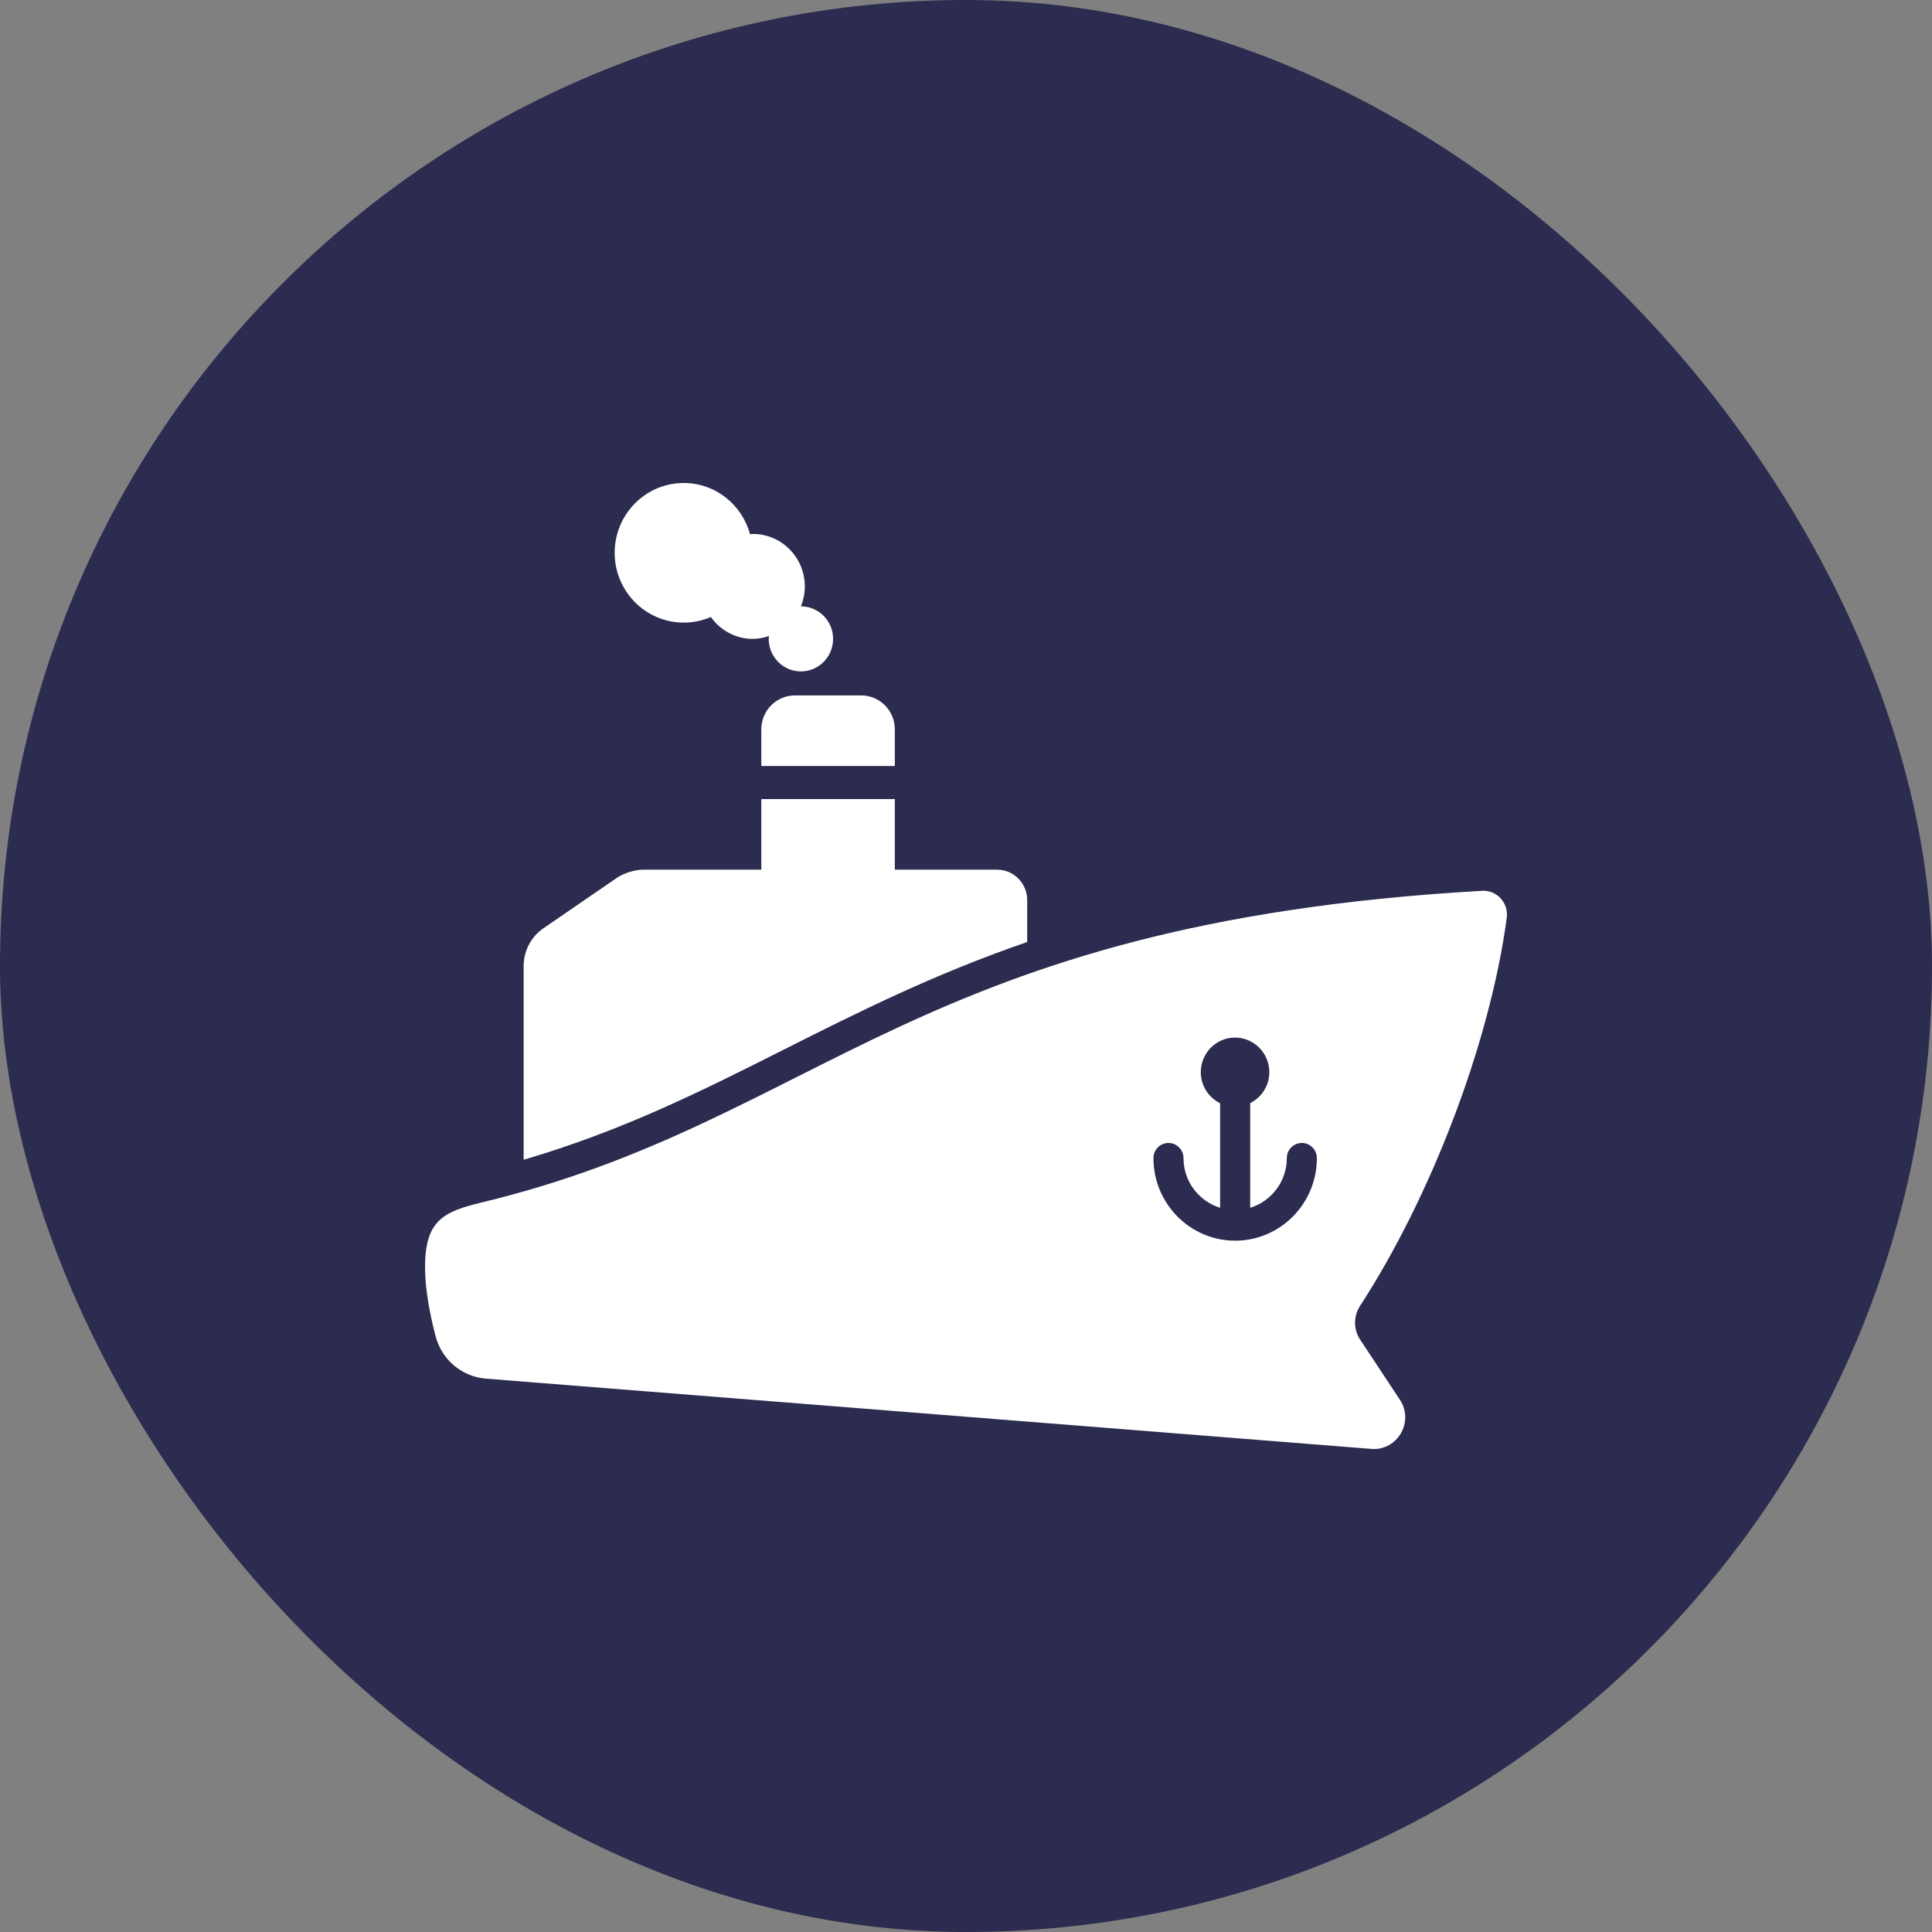 <svg width="100" height="100" viewBox="0 0 100 100" fill="none" xmlns="http://www.w3.org/2000/svg">
<rect x="0" y="0" width="100" height="100" fill="#808080" stroke="none"/>
<rect width="100" height="100" rx="50" fill="#2C2B50"/>
<path d="M40.511 54.357C36.271 56.493 32.227 58.524 27.104 60.029V49.999C27.104 49.218 27.487 48.488 28.126 48.049L31.951 45.422C32.278 45.198 32.869 45.014 33.264 45.014H39.405V41.36H46.316V45.014H51.611C52.471 45.014 53.167 45.718 53.167 46.586V48.758C48.299 50.437 44.376 52.411 40.511 54.357ZM39.405 37.752V39.648H46.316V37.752C46.316 36.781 45.536 35.994 44.575 35.994H41.146C40.185 35.994 39.405 36.781 39.405 37.752ZM35.392 32.225C35.889 32.225 36.362 32.122 36.792 31.936C37.281 32.619 38.071 33.068 38.968 33.068C39.261 33.068 39.538 33.009 39.802 32.922C39.798 32.971 39.788 33.018 39.788 33.068C39.788 33.998 40.534 34.752 41.454 34.752C42.375 34.752 43.121 33.998 43.121 33.068C43.121 32.139 42.375 31.385 41.454 31.385L41.453 31.385C41.583 31.067 41.657 30.719 41.657 30.353C41.657 28.853 40.453 27.637 38.968 27.637C38.919 27.637 38.873 27.649 38.824 27.652C38.406 26.126 37.035 25 35.392 25C33.416 25 31.815 26.617 31.815 28.612C31.815 30.608 33.416 32.225 35.392 32.225ZM70.401 67.584C70.055 68.115 70.046 68.799 70.395 69.329L72.457 72.449C73.21 73.586 72.333 75.1 70.982 74.995L25.149 71.358C23.903 71.259 22.86 70.374 22.543 69.152C22.265 68.083 22 66.757 22 65.582C22 63.165 22.962 62.715 24.929 62.24C42.522 58 47.361 47.781 76.715 46.108C77.478 46.064 78.091 46.737 77.989 47.501C77.119 54.01 74.046 61.977 70.401 67.584ZM68.161 59.945C68.161 59.511 67.813 59.16 67.383 59.16C66.953 59.16 66.605 59.511 66.605 59.945C66.605 61.159 65.803 62.176 64.71 62.515V57.097C65.295 56.804 65.7 56.201 65.7 55.497C65.7 54.508 64.906 53.705 63.926 53.705C62.947 53.705 62.153 54.508 62.153 55.497C62.153 56.205 62.563 56.812 63.153 57.103V62.515C62.06 62.176 61.258 61.159 61.258 59.945C61.258 59.511 60.91 59.16 60.48 59.16C60.05 59.16 59.702 59.511 59.702 59.945C59.702 62.301 61.599 64.217 63.931 64.217C66.264 64.217 68.161 62.301 68.161 59.945Z" fill="white"/>
</svg>
